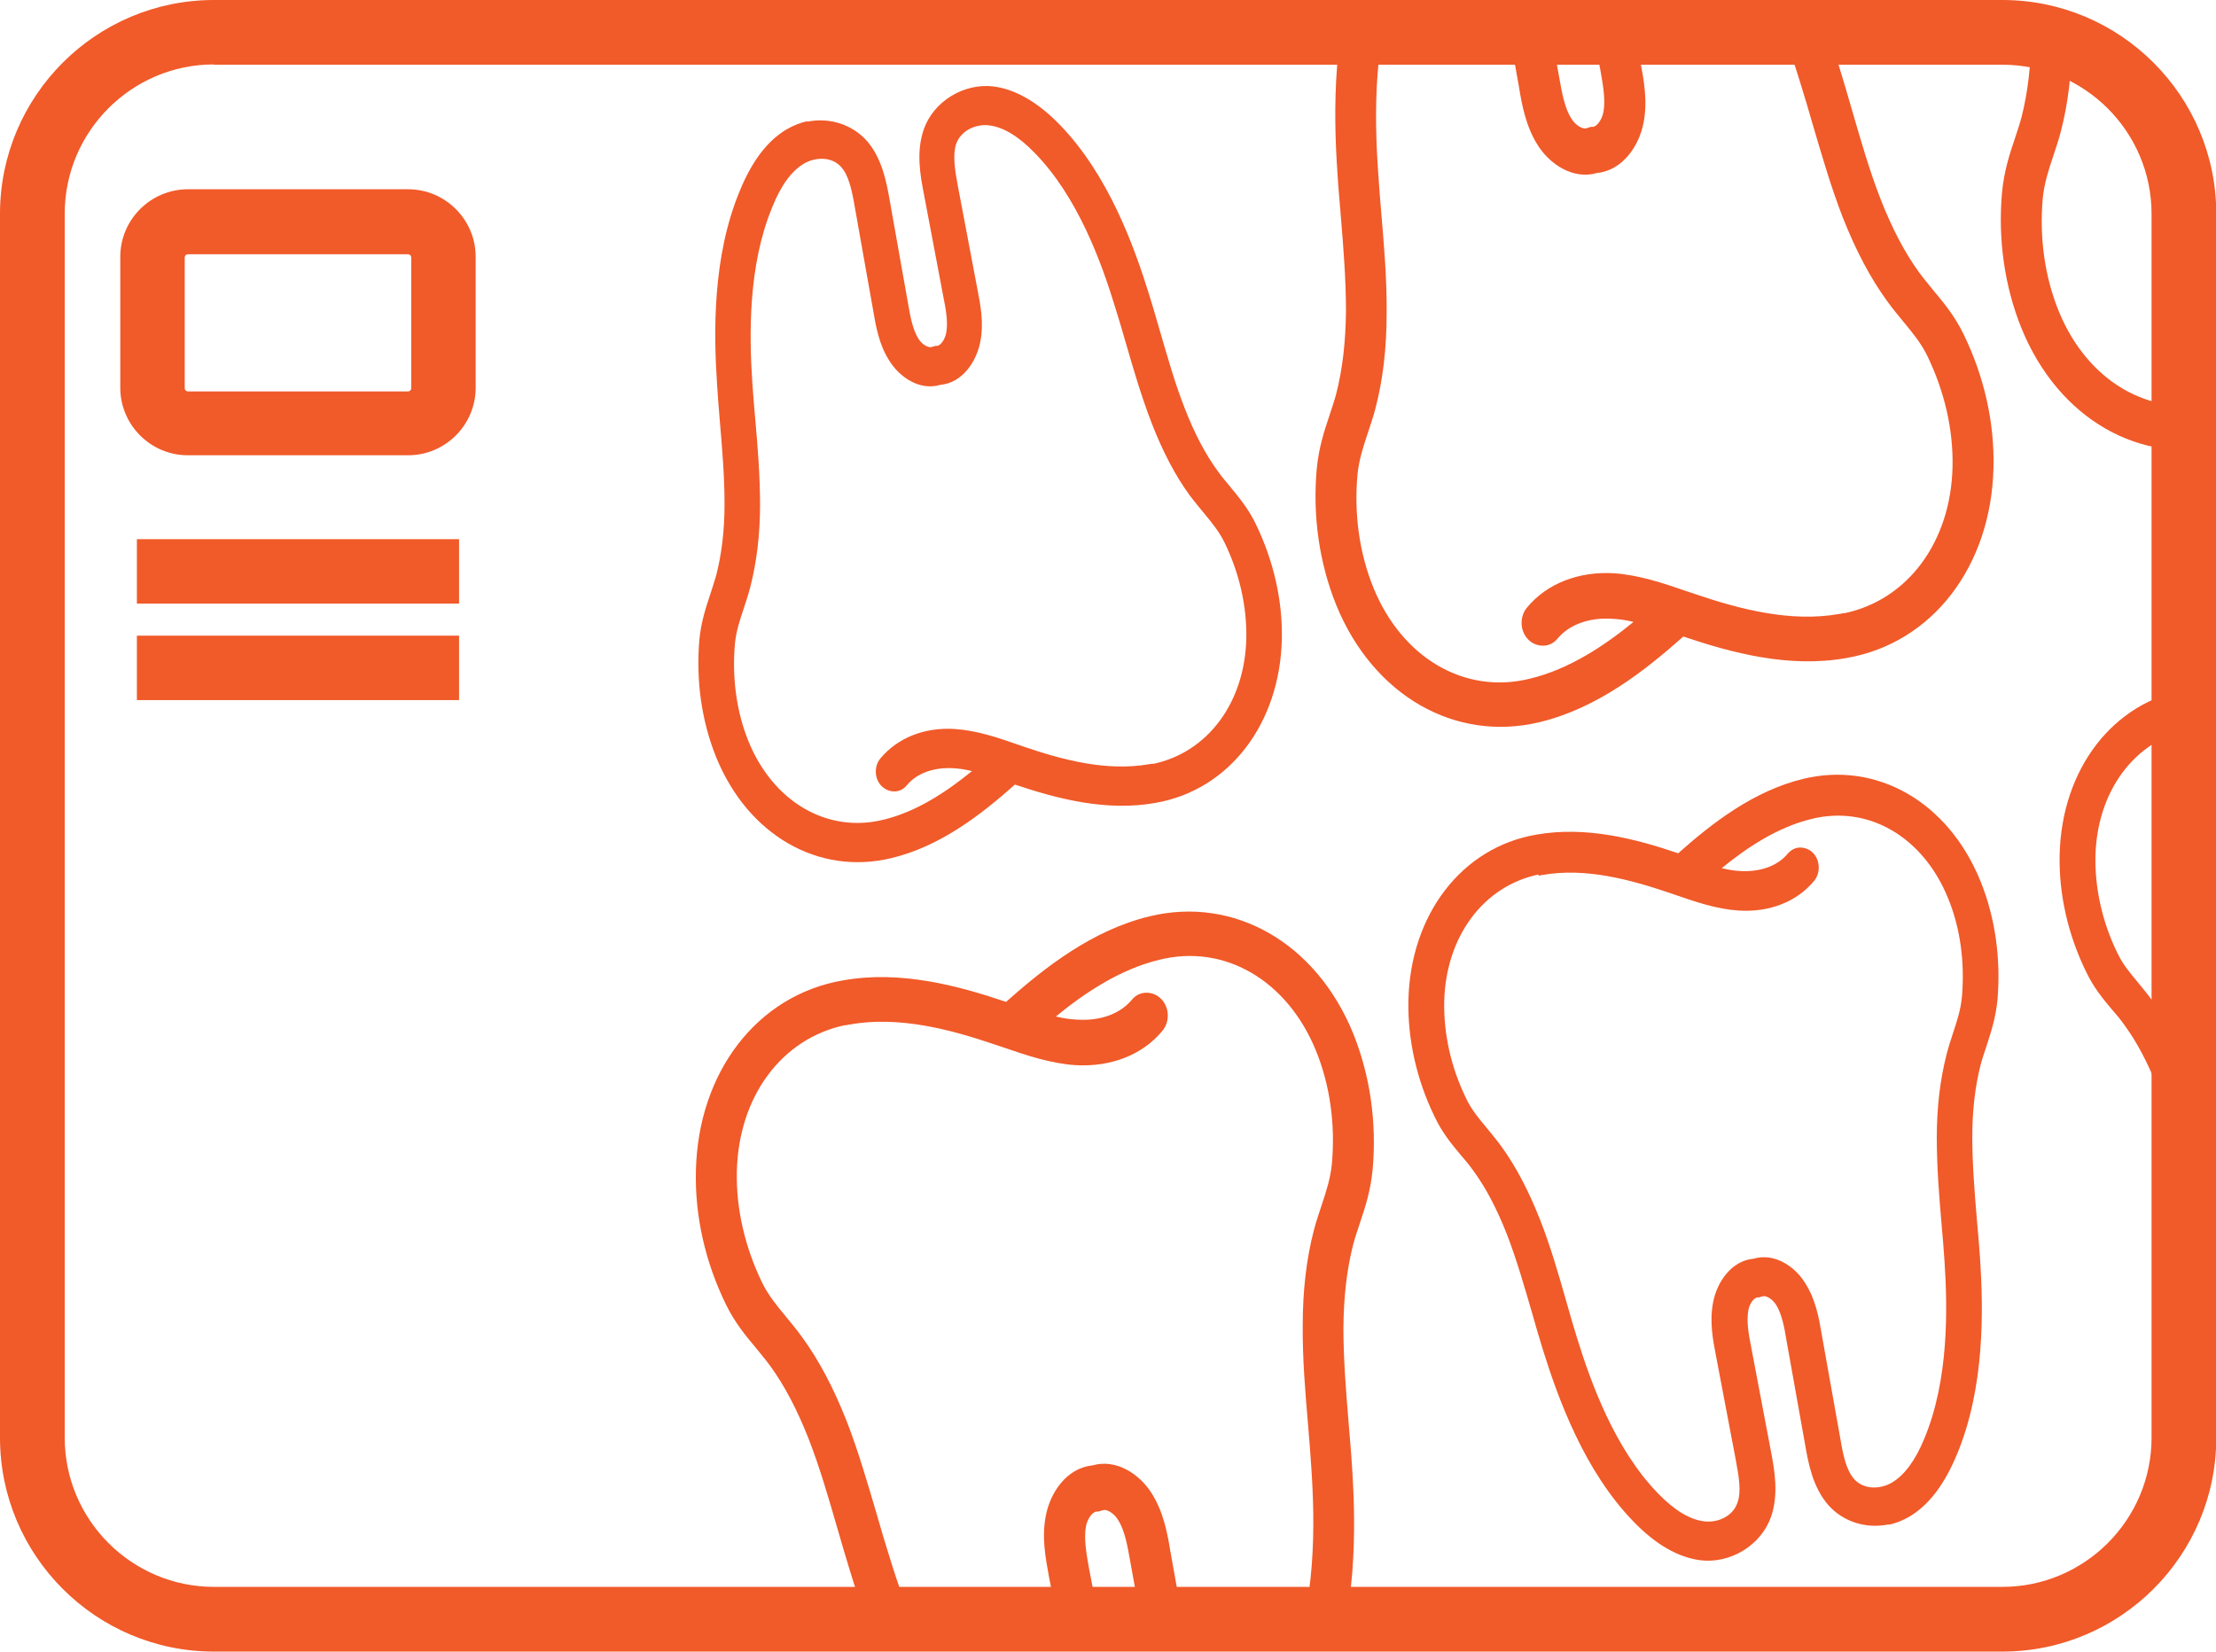 <?xml version="1.0" encoding="UTF-8"?><svg id="Layer_2" xmlns="http://www.w3.org/2000/svg" xmlns:xlink="http://www.w3.org/1999/xlink" viewBox="0 0 77.38 57.68"><defs><style>.cls-1{fill:none;}.cls-2{clip-path:url(#clippath);}.cls-3{fill:#f15a29;}</style><clipPath id="clippath"><rect class="cls-1" x="7.27" y="1.67" width="68.45" height="54.81" rx="6.19" ry="6.19"/></clipPath></defs><g id="Layer_1-2"><g><g><rect class="cls-3" x="5.33" y="22.74" width="10.15" height="1.16"/><path class="cls-3" d="M16.03,24.45H4.78v-2.25h11.25v2.25Zm-10.15-1.1H14.93v-.06H5.88v.06Z"/></g><g><rect class="cls-3" x="5.33" y="19.37" width="10.15" height="1.16"/><path class="cls-3" d="M16.03,21.08H4.78v-2.25h11.25v2.25Zm-10.15-1.1H14.93v-.06H5.88v.06Z"/></g><g><path class="cls-3" d="M14.25,7.17H6.56c-1,0-1.81,.81-1.81,1.81v4.57c0,1,.81,1.81,1.81,1.81h7.69c1,0,1.81-.81,1.81-1.81v-4.57c0-1-.81-1.81-1.81-1.81Zm.65,6.38c0,.36-.29,.65-.65,.65H6.56c-.36,0-.65-.29-.65-.65v-4.57c0-.36,.29-.65,.65-.65h7.69c.36,0,.65,.29,.65,.65v4.57Z"/><path class="cls-3" d="M14.25,15.9H6.56c-1.3,0-2.36-1.06-2.36-2.36v-4.57c0-1.3,1.06-2.36,2.36-2.36h7.69c1.3,0,2.36,1.06,2.36,2.36v4.57c0,1.3-1.06,2.36-2.36,2.36ZM6.56,7.72c-.69,0-1.26,.57-1.26,1.26v4.57c0,.7,.57,1.26,1.26,1.26h7.69c.69,0,1.26-.57,1.26-1.26v-4.57c0-.7-.57-1.26-1.26-1.26H6.56Zm7.69,7.03H6.56c-.66,0-1.2-.54-1.2-1.2v-4.57c0-.66,.54-1.2,1.2-1.2h7.69c.66,0,1.2,.54,1.2,1.2v4.57c0,.66-.54,1.2-1.2,1.2Zm-7.69-5.87c-.06,0-.11,.05-.11,.11v4.57c0,.06,.05,.11,.11,.11h7.69c.06,0,.11-.05,.11-.11v-4.57c0-.06-.05-.11-.11-.11H6.56Z"/></g><g><path class="cls-3" d="M69.92,.55H7.47C3.65,.55,.55,3.65,.55,7.47V50.21c0,3.81,3.1,6.92,6.92,6.92h62.45c3.81,0,6.92-3.1,6.92-6.92V7.47c0-3.81-3.1-6.92-6.92-6.92Zm5.76,49.66c0,3.18-2.59,5.76-5.76,5.76H7.47c-3.18,0-5.76-2.59-5.76-5.76V7.47C1.7,4.29,4.29,1.7,7.47,1.7h62.45c3.18,0,5.76,2.59,5.76,5.76V50.21Z"/><path class="cls-3" d="M69.92,57.68H7.47c-4.12,0-7.47-3.35-7.47-7.47V7.47C0,3.35,3.35,0,7.47,0h62.45c4.12,0,7.47,3.35,7.47,7.47V50.21c0,4.12-3.35,7.47-7.47,7.47ZM7.47,1.1C3.96,1.1,1.1,3.96,1.1,7.47V50.21c0,3.51,2.86,6.37,6.37,6.37h62.45c3.51,0,6.37-2.86,6.37-6.37V7.47c0-3.51-2.86-6.37-6.37-6.37H7.47Zm62.45,55.42H7.47c-3.48,0-6.31-2.83-6.31-6.31V7.47C1.16,3.99,3.99,1.16,7.47,1.16h62.45c3.48,0,6.31,2.83,6.31,6.31V50.21c0,3.48-2.83,6.31-6.31,6.31ZM7.47,2.25c-2.87,0-5.21,2.34-5.21,5.21V50.21c0,2.87,2.34,5.21,5.21,5.21h62.45c2.87,0,5.21-2.34,5.21-5.21V7.47c0-2.87-2.34-5.21-5.21-5.21H7.47Z"/></g><g class="cls-2"><g><path class="cls-3" d="M40.23,32.36c-1.92,.46-3.54,1.73-4.87,2.91-.05,.04-.1,.09-.15,.14l-.19-.06c-1.65-.56-3.6-1.08-5.54-.74-2.8,.52-4.74,3.01-4.81,6.25-.03,1.51,.32,3.06,1.01,4.49,.29,.59,.65,1.02,1,1.44,.17,.21,.35,.42,.52,.65,.52,.72,.98,1.58,1.39,2.64,.4,1.03,.72,2.12,1.02,3.18,.14,.49,.28,.97,.43,1.46,.6,1.95,1.62,4.78,3.54,6.75,.83,.85,1.65,1.33,2.45,1.44,.26,.03,.52,.02,.76-.03,.76-.16,1.41-.69,1.67-1.44,.29-.81,.11-1.73-.02-2.41l-.8-4.18c-.11-.55-.21-1.13-.11-1.64,.08-.41,.36-.85,.74-.85,0,0,0,0,.01,0,.01,0,.02,0,.03,0,.02,0,.04,0,.06-.02,.34-.12,.75,.16,.96,.5,.28,.44,.38,1.04,.48,1.57l.75,4.18c.12,.67,.28,1.6,.83,2.24,.51,.58,1.3,.82,2.06,.66,.25-.05,.49-.14,.71-.28,.72-.42,1.29-1.18,1.76-2.32,1.08-2.6,1.03-5.63,.89-7.68-.03-.51-.08-1.02-.12-1.53-.09-1.1-.19-2.24-.18-3.34,0-1.13,.12-2.11,.35-3.01,.07-.28,.16-.54,.24-.79,.18-.53,.36-1.08,.42-1.75,.14-1.59-.09-3.16-.65-4.56-1.22-2.97-3.91-4.52-6.67-3.86Zm6.65,8.31c-.05,.57-.21,1.05-.38,1.56-.09,.27-.18,.54-.26,.84-.25,.97-.38,2.03-.38,3.23,0,1.15,.09,2.3,.19,3.42,.04,.5,.09,1.01,.12,1.51,.13,1.96,.18,4.85-.83,7.29-.4,.98-.89,1.63-1.47,1.98-.58,.35-1.45,.38-1.98-.23-.37-.43-.51-1.08-.64-1.83l-.75-4.18c-.1-.58-.22-1.3-.6-1.88-.36-.57-1.05-1.02-1.69-.8-.69,.04-1.18,.74-1.32,1.43-.13,.68,0,1.37,.11,1.98l.8,4.18c.14,.75,.24,1.41,.05,1.95-.27,.78-1.09,1.09-1.75,1.01-.66-.08-1.35-.5-2.07-1.24-1.8-1.85-2.77-4.55-3.35-6.42-.15-.48-.29-.96-.42-1.44-.31-1.08-.63-2.19-1.05-3.26-.44-1.13-.93-2.05-1.5-2.83-.18-.25-.37-.47-.55-.69-.33-.4-.65-.78-.89-1.28-.63-1.3-.95-2.71-.92-4.08,.06-2.87,1.77-5.09,4.26-5.53,1.81-.32,3.66,.18,5.24,.72l.3,.1c.78,.27,1.59,.55,2.42,.6,1.11,.07,2.1-.32,2.72-1.06,.13-.15,.12-.4-.02-.55-.14-.15-.35-.15-.48,0-.48,.58-1.28,.88-2.2,.83-.52-.03-1.04-.17-1.56-.33,1.22-1.06,2.68-2.15,4.36-2.56,2.48-.6,4.83,.78,5.9,3.41,.51,1.27,.72,2.7,.59,4.14Z"/><path class="cls-3" d="M43.55,61.88c-.9,.19-1.83-.11-2.41-.78-.63-.72-.8-1.71-.93-2.43l-.75-4.18c-.09-.49-.18-1.04-.42-1.41-.15-.25-.41-.38-.52-.34-.03,.01-.06,.02-.1,.03l-.06,.02h-.06c-.15,0-.33,.25-.38,.52-.08,.43,.02,.97,.11,1.48l.8,4.18c.14,.72,.33,1.71,0,2.63-.4,1.13-1.63,1.89-2.84,1.73-.89-.11-1.79-.64-2.67-1.55-1.98-2.04-3.03-4.92-3.64-6.92-.15-.48-.29-.97-.43-1.45-.31-1.07-.62-2.15-1.01-3.15-.4-1.02-.84-1.86-1.34-2.55-.17-.23-.34-.43-.5-.63-.37-.44-.74-.89-1.05-1.52-.73-1.49-1.09-3.11-1.05-4.68,.08-3.42,2.12-6.12,5.13-6.64,2.01-.36,4.01,.18,5.7,.75,1.36-1.21,3.02-2.51,5.02-2.99,2.95-.71,5.81,.93,7.1,4.09,.59,1.46,.83,3.11,.68,4.76-.07,.72-.25,1.29-.44,1.85-.08,.25-.17,.5-.24,.77-.22,.86-.33,1.81-.34,2.9,0,1.09,.09,2.22,.18,3.3,.04,.51,.09,1.02,.12,1.54,.14,2.09,.19,5.18-.92,7.87-.5,1.22-1.13,2.04-1.92,2.51-.26,.15-.54,.26-.83,.32Zm-14.03-26.08c-2.22,.46-3.73,2.49-3.79,5.11-.03,1.3,.28,2.64,.88,3.88,.22,.45,.51,.8,.84,1.2,.19,.23,.38,.46,.56,.71,.59,.81,1.09,1.76,1.55,2.92,.42,1.08,.74,2.2,1.06,3.28,.14,.49,.28,.97,.43,1.44,.56,1.83,1.51,4.47,3.25,6.26,.65,.67,1.28,1.05,1.85,1.13,.52,.07,1.14-.17,1.35-.75,.16-.44,.06-1.05-.07-1.73l-.8-4.18c-.12-.65-.26-1.38-.11-2.14,.15-.79,.72-1.66,1.62-1.75,.85-.25,1.67,.32,2.08,.98,.41,.65,.55,1.41,.65,2.03l.75,4.18c.12,.68,.24,1.28,.55,1.63,.39,.45,1.07,.41,1.51,.15,.51-.3,.94-.89,1.31-1.79,.98-2.36,.93-5.18,.8-7.1-.03-.48-.07-.97-.11-1.45-.1-1.18-.2-2.34-.19-3.52,0-1.24,.13-2.33,.39-3.33,.08-.31,.18-.59,.27-.87,.16-.48,.31-.94,.36-1.46,.12-1.38-.07-2.74-.56-3.94-1-2.45-3.19-3.74-5.47-3.17-1.37,.33-2.61,1.16-3.61,1.98,.24,.06,.5,.1,.75,.11,.8,.05,1.49-.2,1.9-.69,.13-.16,.31-.25,.51-.25,.2,0,.39,.08,.53,.23,.28,.3,.29,.79,.03,1.1-.69,.84-1.8,1.27-3.03,1.2-.88-.06-1.71-.34-2.52-.62l-.3-.1c-1.53-.52-3.34-1.01-5.06-.7-.05,0-.1,.02-.15,.03Z"/></g><g><path class="cls-3" d="M63.05,27.54c-1.67,.4-3.08,1.51-4.24,2.53-.04,.04-.09,.08-.13,.12l-.16-.06c-1.44-.49-3.13-.94-4.82-.64-2.44,.45-4.12,2.62-4.19,5.44-.03,1.31,.28,2.66,.88,3.91,.25,.51,.56,.89,.87,1.25,.15,.18,.3,.36,.45,.57,.46,.63,.85,1.38,1.21,2.3,.35,.89,.62,1.85,.89,2.77,.12,.42,.24,.85,.37,1.27,.52,1.7,1.41,4.16,3.08,5.88,.72,.74,1.44,1.16,2.14,1.25,.23,.03,.45,.02,.66-.03,.66-.14,1.23-.6,1.46-1.25,.25-.71,.1-1.51-.02-2.1l-.69-3.63c-.09-.48-.19-.98-.1-1.43,.07-.36,.32-.74,.65-.74,0,0,0,0,.01,0,0,0,.02,0,.03,0,.02,0,.04,0,.05-.01,.3-.11,.65,.14,.84,.43,.25,.38,.33,.9,.41,1.36l.65,3.64c.1,.59,.24,1.39,.73,1.95,.44,.51,1.13,.71,1.79,.58,.21-.04,.42-.12,.62-.24,.62-.37,1.13-1.03,1.53-2.02,.94-2.27,.89-4.9,.78-6.68-.03-.44-.07-.89-.1-1.33-.08-.96-.17-1.95-.16-2.91,0-.98,.1-1.84,.31-2.62,.07-.24,.14-.47,.21-.69,.15-.46,.31-.94,.36-1.53,.12-1.38-.08-2.75-.57-3.97-1.06-2.59-3.41-3.94-5.81-3.36Zm5.79,7.24c-.04,.49-.18,.91-.33,1.36-.08,.23-.16,.47-.23,.73-.22,.84-.33,1.76-.33,2.81,0,1,.08,2.01,.16,2.98,.04,.44,.07,.88,.1,1.32,.11,1.71,.16,4.22-.72,6.35-.35,.86-.77,1.42-1.28,1.72-.51,.3-1.26,.33-1.72-.2-.33-.37-.45-.94-.56-1.59l-.65-3.64c-.09-.5-.19-1.13-.52-1.64-.31-.5-.91-.89-1.47-.7-.6,.04-1.03,.64-1.15,1.24-.12,.6,0,1.19,.1,1.72l.69,3.63c.12,.65,.21,1.22,.04,1.7-.24,.67-.95,.95-1.53,.88-.57-.07-1.18-.44-1.8-1.08-1.57-1.61-2.41-3.96-2.92-5.59-.13-.42-.25-.83-.37-1.25-.27-.94-.55-1.91-.91-2.83-.38-.98-.81-1.79-1.3-2.46-.16-.22-.32-.41-.48-.6-.29-.35-.56-.68-.78-1.11-.55-1.13-.83-2.36-.8-3.55,.06-2.49,1.54-4.43,3.71-4.81,1.57-.28,3.19,.16,4.56,.62l.26,.09c.68,.23,1.38,.47,2.11,.52,.97,.06,1.83-.27,2.37-.92,.11-.13,.1-.35-.02-.48-.12-.13-.31-.13-.42,0-.42,.51-1.12,.77-1.92,.72-.45-.03-.91-.15-1.36-.29,1.07-.93,2.33-1.88,3.8-2.23,2.16-.52,4.2,.68,5.14,2.97,.45,1.1,.63,2.35,.52,3.61Z"/><path class="cls-3" d="M65.94,53.24c-.79,.16-1.59-.1-2.1-.68-.55-.63-.7-1.49-.81-2.12l-.65-3.64c-.07-.43-.16-.91-.36-1.23-.13-.21-.36-.33-.45-.3-.03,0-.05,.02-.09,.02l-.05,.02h-.05c-.13,0-.29,.22-.33,.45-.07,.38,.01,.84,.1,1.29l.69,3.64c.12,.63,.28,1.49,0,2.29-.35,.99-1.42,1.64-2.47,1.51-.77-.1-1.56-.55-2.33-1.35-1.72-1.77-2.63-4.29-3.17-6.02-.13-.42-.25-.84-.37-1.26-.27-.93-.54-1.87-.88-2.75-.35-.89-.73-1.62-1.17-2.22-.14-.2-.29-.38-.44-.55-.32-.38-.65-.78-.91-1.33-.63-1.29-.95-2.7-.92-4.08,.07-2.98,1.85-5.33,4.46-5.78,1.75-.31,3.49,.15,4.96,.65,1.18-1.05,2.63-2.18,4.37-2.6,2.57-.62,5.06,.81,6.18,3.56,.52,1.27,.72,2.71,.6,4.15-.06,.62-.22,1.12-.38,1.61-.07,.22-.15,.44-.21,.67-.19,.75-.29,1.57-.29,2.52,0,.95,.08,1.93,.16,2.88,.04,.45,.08,.89,.11,1.34,.12,1.82,.17,4.51-.8,6.85-.44,1.06-.98,1.78-1.67,2.19-.23,.13-.47,.23-.72,.28Zm-12.21-22.7c-1.93,.4-3.25,2.17-3.3,4.45-.02,1.13,.24,2.3,.77,3.38,.19,.4,.44,.69,.73,1.04,.16,.2,.33,.4,.49,.62,.51,.7,.95,1.54,1.35,2.55,.37,.94,.65,1.91,.92,2.86,.12,.43,.24,.84,.37,1.26,.49,1.59,1.32,3.89,2.83,5.45,.57,.59,1.11,.92,1.61,.98,.45,.06,1-.15,1.17-.65,.14-.39,.05-.91-.06-1.5l-.69-3.63c-.11-.56-.23-1.2-.1-1.87,.13-.69,.63-1.45,1.41-1.52,.74-.22,1.46,.28,1.81,.86,.36,.56,.48,1.23,.57,1.77l.65,3.64c.1,.6,.21,1.11,.48,1.42,.34,.39,.93,.36,1.32,.13,.44-.26,.82-.77,1.14-1.55,.85-2.05,.81-4.51,.7-6.18-.03-.42-.06-.84-.1-1.26-.09-1.03-.17-2.04-.17-3.06,0-1.08,.12-2.03,.34-2.9,.07-.27,.15-.52,.23-.76,.14-.42,.27-.82,.31-1.28,.1-1.2-.06-2.39-.49-3.43-.87-2.13-2.77-3.25-4.76-2.76-1.2,.29-2.27,1.01-3.14,1.72,.21,.05,.43,.09,.65,.1,.7,.04,1.3-.18,1.65-.6,.12-.14,.27-.22,.44-.22,.17,0,.34,.07,.46,.2,.24,.26,.25,.69,.03,.96-.6,.73-1.56,1.11-2.64,1.04-.77-.05-1.49-.3-2.19-.54l-.26-.09c-1.34-.45-2.9-.88-4.41-.61-.04,0-.09,.02-.13,.03Z"/></g><g><path class="cls-3" d="M85.78,22.46c-1.67,.4-3.08,1.51-4.24,2.53-.04,.04-.09,.08-.13,.12l-.16-.06c-1.44-.49-3.13-.94-4.82-.64-2.44,.45-4.12,2.62-4.19,5.44-.03,1.31,.28,2.66,.88,3.91,.25,.51,.56,.89,.87,1.25,.15,.18,.3,.36,.45,.57,.46,.63,.85,1.38,1.21,2.3,.35,.89,.62,1.85,.89,2.77,.12,.42,.24,.85,.37,1.27,.52,1.7,1.41,4.16,3.08,5.88,.72,.74,1.44,1.16,2.14,1.25,.23,.03,.45,.02,.66-.03,.66-.14,1.23-.6,1.46-1.25,.25-.71,.1-1.51-.02-2.1l-.69-3.63c-.09-.48-.19-.98-.1-1.43,.07-.36,.32-.74,.65-.74,0,0,0,0,.01,0,0,0,.02,0,.03,0,.02,0,.04,0,.05-.01,.3-.11,.65,.14,.84,.43,.25,.38,.33,.9,.41,1.36l.65,3.64c.1,.59,.24,1.39,.73,1.95,.44,.51,1.13,.71,1.79,.58,.21-.04,.42-.12,.62-.24,.62-.37,1.13-1.03,1.53-2.02,.94-2.27,.89-4.9,.78-6.68-.03-.44-.07-.89-.1-1.33-.08-.96-.17-1.95-.16-2.91,0-.98,.1-1.84,.31-2.62,.07-.24,.14-.47,.21-.69,.15-.46,.31-.94,.36-1.53,.12-1.38-.08-2.75-.57-3.97-1.06-2.59-3.41-3.94-5.81-3.36Zm5.79,7.24c-.04,.49-.18,.91-.33,1.36-.08,.23-.16,.47-.23,.73-.22,.84-.33,1.76-.33,2.81,0,1,.08,2.01,.16,2.98,.04,.44,.07,.88,.1,1.32,.11,1.71,.16,4.22-.72,6.35-.35,.86-.77,1.42-1.28,1.72-.51,.3-1.26,.33-1.72-.2-.33-.37-.45-.94-.56-1.59l-.65-3.64c-.09-.5-.19-1.13-.52-1.64-.31-.5-.91-.89-1.47-.7-.6,.04-1.03,.64-1.15,1.24-.12,.6,0,1.19,.1,1.72l.69,3.63c.12,.65,.21,1.22,.04,1.7-.24,.67-.95,.95-1.53,.88-.57-.07-1.18-.44-1.8-1.08-1.57-1.61-2.41-3.96-2.92-5.59-.13-.42-.25-.83-.37-1.25-.27-.94-.55-1.91-.91-2.83-.38-.98-.81-1.79-1.3-2.46-.16-.22-.32-.41-.48-.6-.29-.35-.56-.68-.78-1.11-.55-1.13-.83-2.36-.8-3.55,.06-2.49,1.54-4.43,3.71-4.81,1.57-.28,3.19,.16,4.56,.62l.26,.09c.68,.23,1.38,.47,2.11,.52,.97,.06,1.83-.27,2.37-.92,.11-.13,.1-.35-.02-.48-.12-.13-.31-.13-.42,0-.42,.51-1.12,.77-1.92,.72-.45-.03-.91-.15-1.36-.29,1.07-.93,2.33-1.88,3.8-2.23,2.16-.52,4.2,.68,5.14,2.97,.45,1.1,.63,2.35,.52,3.61Z"/><path class="cls-3" d="M88.68,48.16c-.79,.16-1.59-.1-2.1-.68-.55-.63-.7-1.49-.81-2.12l-.65-3.64c-.07-.43-.16-.91-.36-1.23-.13-.21-.36-.33-.45-.3-.03,0-.05,.02-.09,.02l-.05,.02h-.05c-.13,0-.29,.22-.33,.45-.07,.38,.01,.84,.1,1.29l.69,3.64c.12,.63,.28,1.49,0,2.29-.35,.99-1.42,1.64-2.47,1.51-.77-.1-1.56-.55-2.33-1.35-1.72-1.77-2.63-4.29-3.17-6.02-.13-.42-.25-.84-.37-1.26-.27-.93-.54-1.87-.88-2.75-.35-.89-.73-1.62-1.17-2.22-.14-.2-.29-.38-.44-.55-.32-.38-.65-.78-.91-1.33-.63-1.29-.95-2.7-.92-4.08,.07-2.98,1.85-5.33,4.46-5.78,1.75-.31,3.49,.15,4.96,.65,1.18-1.05,2.63-2.18,4.37-2.6,2.57-.62,5.06,.81,6.18,3.56,.52,1.27,.72,2.71,.6,4.15-.06,.62-.22,1.12-.38,1.61-.07,.22-.15,.44-.21,.67-.19,.75-.29,1.57-.29,2.52,0,.95,.08,1.93,.16,2.88,.04,.45,.08,.89,.11,1.34,.12,1.82,.17,4.51-.8,6.85-.44,1.06-.98,1.78-1.67,2.19-.23,.13-.47,.23-.72,.28Zm-12.21-22.7c-1.93,.4-3.25,2.17-3.3,4.45-.02,1.13,.24,2.3,.77,3.38,.19,.4,.44,.69,.73,1.04,.16,.2,.33,.4,.49,.62,.51,.7,.95,1.54,1.35,2.55,.37,.94,.65,1.91,.92,2.86,.12,.43,.24,.84,.37,1.26,.49,1.59,1.32,3.89,2.83,5.45,.57,.59,1.11,.92,1.61,.98,.45,.06,1-.15,1.17-.65,.14-.39,.05-.91-.06-1.5l-.69-3.63c-.11-.56-.23-1.2-.1-1.87,.13-.69,.63-1.45,1.41-1.52,.74-.22,1.46,.28,1.81,.86,.36,.56,.48,1.23,.57,1.77l.65,3.64c.1,.6,.21,1.11,.48,1.42,.34,.39,.93,.36,1.32,.13,.44-.26,.82-.77,1.14-1.55,.85-2.05,.81-4.51,.7-6.18-.03-.42-.06-.84-.1-1.26-.09-1.03-.17-2.04-.17-3.06,0-1.08,.12-2.03,.34-2.9,.07-.27,.15-.52,.23-.76,.14-.42,.27-.82,.31-1.28,.1-1.2-.06-2.39-.49-3.43-.87-2.13-2.77-3.25-4.76-2.76-1.2,.29-2.27,1.01-3.14,1.72,.21,.05,.43,.09,.65,.1,.7,.04,1.3-.18,1.65-.6,.12-.14,.27-.22,.44-.22,.17,0,.34,.07,.46,.2,.24,.26,.25,.69,.03,.96-.6,.73-1.56,1.11-2.64,1.04-.77-.05-1.49-.3-2.19-.54l-.26-.09c-1.34-.45-2.9-.88-4.41-.61-.04,0-.09,.02-.13,.03Z"/></g><g><path class="cls-3" d="M53.68,24.86c1.92-.46,3.54-1.73,4.87-2.91,.05-.04,.1-.09,.15-.14l.19,.06c1.65,.56,3.6,1.08,5.54,.74,2.8-.52,4.74-3.01,4.81-6.25,.03-1.51-.32-3.06-1.01-4.49-.29-.59-.65-1.02-1-1.44-.17-.21-.35-.42-.52-.65-.52-.72-.98-1.58-1.39-2.64-.4-1.03-.72-2.12-1.02-3.18-.14-.49-.28-.97-.43-1.46-.6-1.95-1.62-4.78-3.54-6.75-.83-.85-1.65-1.33-2.45-1.44-.26-.03-.52-.02-.76,.03-.76,.16-1.41,.69-1.67,1.44-.29,.81-.11,1.73,.02,2.41l.8,4.18c.11,.55,.21,1.13,.11,1.64-.08,.41-.36,.85-.74,.85,0,0,0,0-.01,0-.01,0-.02,0-.03,0-.02,0-.04,0-.06,.02-.34,.12-.75-.16-.96-.5-.28-.44-.38-1.04-.48-1.57l-.75-4.18c-.12-.67-.28-1.6-.83-2.24-.51-.58-1.3-.82-2.06-.66-.25,.05-.49,.14-.71,.28-.72,.42-1.29,1.18-1.76,2.32-1.08,2.6-1.03,5.63-.89,7.68,.03,.51,.08,1.02,.12,1.53,.09,1.1,.19,2.24,.18,3.34,0,1.13-.12,2.11-.35,3.01-.07,.28-.16,.54-.24,.79-.18,.53-.36,1.08-.42,1.75-.14,1.59,.09,3.16,.65,4.56,1.22,2.97,3.91,4.52,6.67,3.86Zm-6.65-8.31c.05-.57,.21-1.05,.38-1.56,.09-.27,.18-.54,.26-.84,.25-.97,.38-2.03,.38-3.23,0-1.15-.09-2.3-.19-3.42-.04-.5-.09-1.01-.12-1.51-.13-1.96-.18-4.85,.83-7.29,.4-.98,.89-1.63,1.47-1.98,.58-.35,1.45-.38,1.98,.23,.37,.43,.51,1.08,.64,1.83l.75,4.18c.1,.58,.22,1.3,.6,1.88,.36,.57,1.05,1.02,1.69,.8,.69-.04,1.18-.74,1.32-1.43,.13-.68,0-1.37-.11-1.98l-.8-4.18c-.14-.75-.24-1.41-.05-1.95,.27-.78,1.09-1.09,1.75-1.01,.66,.08,1.35,.5,2.07,1.24,1.8,1.85,2.77,4.55,3.35,6.42,.15,.48,.29,.96,.42,1.44,.31,1.08,.63,2.19,1.05,3.26,.44,1.13,.93,2.05,1.5,2.83,.18,.25,.37,.47,.55,.69,.33,.4,.65,.78,.89,1.28,.63,1.3,.95,2.71,.92,4.08-.06,2.87-1.77,5.09-4.26,5.53-1.81,.32-3.66-.18-5.24-.72l-.3-.1c-.78-.27-1.59-.55-2.42-.6-1.11-.07-2.1,.32-2.72,1.06-.13,.15-.12,.4,.02,.55,.14,.15,.35,.15,.48,0,.48-.58,1.28-.88,2.2-.83,.52,.03,1.04,.17,1.56,.33-1.22,1.06-2.68,2.15-4.36,2.56-2.48,.6-4.83-.78-5.9-3.41-.51-1.27-.72-2.7-.59-4.14Z"/><path class="cls-3" d="M50.36-4.66c.9-.19,1.83,.11,2.41,.78,.63,.72,.8,1.71,.93,2.43l.75,4.18c.09,.49,.18,1.04,.42,1.41,.15,.25,.41,.38,.52,.34,.03-.01,.06-.02,.1-.03l.06-.02h.06c.15,0,.33-.25,.38-.52,.08-.43-.02-.97-.11-1.48l-.8-4.18c-.14-.72-.33-1.71,0-2.63,.4-1.13,1.63-1.89,2.84-1.73,.89,.11,1.79,.64,2.67,1.55,1.98,2.04,3.03,4.92,3.64,6.92,.15,.48,.29,.97,.43,1.45,.31,1.07,.62,2.15,1.01,3.15,.4,1.02,.84,1.86,1.34,2.55,.17,.23,.34,.43,.5,.63,.37,.44,.74,.89,1.05,1.52,.73,1.49,1.09,3.11,1.05,4.68-.08,3.42-2.12,6.12-5.13,6.64-2.01,.36-4.01-.18-5.7-.75-1.36,1.21-3.02,2.51-5.02,2.99-2.95,.71-5.81-.93-7.1-4.09-.59-1.46-.83-3.11-.68-4.76,.07-.72,.25-1.29,.44-1.85,.08-.25,.17-.5,.24-.77,.22-.86,.33-1.81,.34-2.9,0-1.09-.09-2.22-.18-3.3-.04-.51-.09-1.02-.12-1.54-.14-2.09-.19-5.18,.92-7.87,.5-1.22,1.13-2.04,1.92-2.51,.26-.15,.54-.26,.83-.32Zm14.03,26.08c2.22-.46,3.73-2.49,3.79-5.11,.03-1.3-.28-2.64-.88-3.88-.22-.45-.51-.8-.84-1.2-.19-.23-.38-.46-.56-.71-.59-.81-1.09-1.76-1.55-2.92-.42-1.08-.74-2.2-1.06-3.28-.14-.49-.28-.97-.43-1.44-.56-1.83-1.51-4.47-3.25-6.26-.65-.67-1.28-1.05-1.85-1.13-.52-.07-1.14,.17-1.35,.75-.16,.44-.06,1.05,.07,1.73l.8,4.18c.12,.65,.26,1.38,.11,2.14-.15,.79-.72,1.66-1.62,1.75-.85,.25-1.67-.32-2.08-.98-.41-.65-.55-1.41-.65-2.03l-.75-4.18c-.12-.68-.24-1.28-.55-1.63-.39-.45-1.07-.41-1.51-.15-.51,.3-.94,.89-1.31,1.79-.98,2.36-.93,5.18-.8,7.1,.03,.48,.07,.97,.11,1.45,.1,1.18,.2,2.34,.19,3.52,0,1.24-.13,2.33-.39,3.33-.08,.31-.18,.59-.27,.87-.16,.48-.31,.94-.36,1.46-.12,1.38,.07,2.74,.56,3.94,1,2.45,3.19,3.74,5.47,3.17,1.37-.33,2.61-1.16,3.61-1.98-.24-.06-.5-.1-.75-.11-.8-.05-1.49,.2-1.9,.69-.13,.16-.31,.25-.51,.25-.2,0-.39-.08-.53-.23-.28-.3-.29-.79-.03-1.1,.69-.84,1.8-1.27,3.03-1.2,.88,.06,1.71,.34,2.52,.62l.3,.1c1.53,.52,3.34,1.01,5.06,.7,.05,0,.1-.02,.15-.03Z"/></g><g><path class="cls-3" d="M77.61,15.2c1.92-.46,3.54-1.73,4.87-2.91,.05-.04,.1-.09,.15-.14l.19,.06c1.65,.56,3.6,1.08,5.54,.74,2.8-.52,4.74-3.01,4.81-6.25,.03-1.51-.32-3.06-1.01-4.49-.29-.59-.65-1.02-1-1.44-.17-.21-.35-.42-.52-.65-.52-.72-.98-1.58-1.39-2.64-.4-1.03-.72-2.12-1.02-3.18-.14-.49-.28-.97-.43-1.46-.6-1.95-1.62-4.78-3.54-6.75-.83-.85-1.65-1.33-2.45-1.44-.26-.03-.52-.02-.76,.03-.76,.16-1.41,.69-1.67,1.44-.29,.81-.11,1.73,.02,2.41l.8,4.18c.11,.55,.21,1.13,.11,1.64-.08,.41-.36,.85-.74,.85,0,0,0,0-.01,0-.01,0-.02,0-.03,0-.02,0-.04,0-.06,.02-.34,.12-.75-.16-.96-.5-.28-.44-.38-1.04-.48-1.57l-.75-4.18c-.12-.67-.28-1.6-.83-2.24-.51-.58-1.3-.82-2.06-.66-.25,.05-.49,.14-.71,.28-.72,.42-1.29,1.18-1.76,2.32-1.08,2.6-1.03,5.63-.89,7.68,.03,.51,.08,1.02,.12,1.53,.09,1.1,.19,2.24,.18,3.34,0,1.13-.12,2.11-.35,3.01-.07,.28-.16,.54-.24,.79-.18,.53-.36,1.08-.42,1.75-.14,1.59,.09,3.16,.65,4.56,1.22,2.97,3.91,4.52,6.67,3.86Zm-6.65-8.31c.05-.57,.21-1.05,.38-1.56,.09-.27,.18-.54,.26-.84,.25-.97,.38-2.03,.38-3.23,0-1.15-.09-2.3-.19-3.42-.04-.5-.09-1.01-.12-1.51-.13-1.96-.18-4.85,.83-7.29,.4-.98,.89-1.63,1.47-1.98,.58-.35,1.45-.38,1.98,.23,.37,.43,.51,1.08,.64,1.83l.75,4.18c.1,.58,.22,1.3,.6,1.88,.36,.57,1.05,1.02,1.69,.8,.69-.04,1.18-.74,1.32-1.43,.13-.68,0-1.37-.11-1.98l-.8-4.18c-.14-.75-.24-1.41-.05-1.95,.27-.78,1.09-1.09,1.75-1.01,.66,.08,1.35,.5,2.07,1.24,1.8,1.85,2.77,4.55,3.35,6.42,.15,.48,.29,.96,.42,1.44,.31,1.08,.63,2.19,1.05,3.26,.44,1.13,.93,2.05,1.5,2.83,.18,.25,.37,.47,.55,.69,.33,.4,.65,.78,.89,1.28,.63,1.3,.95,2.71,.92,4.08-.06,2.87-1.77,5.09-4.26,5.53-1.81,.32-3.66-.18-5.24-.72l-.3-.1c-.78-.27-1.59-.55-2.42-.6-1.11-.07-2.1,.32-2.72,1.06-.13,.15-.12,.4,.02,.55,.14,.15,.35,.15,.48,0,.48-.58,1.28-.88,2.2-.83,.52,.03,1.04,.17,1.56,.33-1.22,1.06-2.68,2.15-4.36,2.56-2.48,.6-4.83-.78-5.9-3.41-.51-1.27-.72-2.7-.59-4.14Z"/><path class="cls-3" d="M74.29-14.32c.9-.19,1.83,.11,2.41,.78,.63,.72,.8,1.71,.93,2.43l.75,4.18c.09,.49,.18,1.04,.42,1.41,.15,.25,.41,.38,.52,.34,.03-.01,.06-.02,.1-.03l.06-.02h.06c.15,0,.33-.25,.38-.52,.08-.43-.02-.97-.11-1.48l-.8-4.18c-.14-.72-.33-1.71,0-2.63,.4-1.13,1.63-1.89,2.84-1.73,.89,.11,1.79,.64,2.67,1.55,1.98,2.04,3.03,4.92,3.64,6.92,.15,.48,.29,.97,.43,1.45,.31,1.07,.62,2.15,1.01,3.15,.4,1.02,.84,1.86,1.34,2.55,.17,.23,.34,.43,.5,.63,.37,.44,.74,.89,1.05,1.52,.73,1.49,1.09,3.11,1.05,4.68-.08,3.42-2.12,6.12-5.13,6.64-2.01,.36-4.01-.18-5.7-.75-1.36,1.21-3.02,2.51-5.02,2.99-2.95,.71-5.81-.93-7.1-4.09-.59-1.46-.83-3.11-.68-4.76,.07-.72,.25-1.29,.44-1.85,.08-.25,.17-.5,.24-.77,.22-.86,.33-1.81,.34-2.9,0-1.09-.09-2.22-.18-3.3-.04-.51-.09-1.02-.12-1.54-.14-2.09-.19-5.18,.92-7.87,.5-1.22,1.13-2.04,1.92-2.51,.26-.15,.54-.26,.83-.32Zm14.03,26.08c2.22-.46,3.73-2.49,3.79-5.11,.03-1.3-.28-2.64-.88-3.88-.22-.45-.51-.8-.84-1.2-.19-.23-.38-.46-.56-.71-.59-.81-1.09-1.76-1.55-2.92-.42-1.08-.74-2.2-1.06-3.28-.14-.49-.28-.97-.43-1.44-.56-1.83-1.51-4.47-3.25-6.26-.65-.67-1.28-1.05-1.85-1.13-.52-.07-1.14,.17-1.35,.75-.16,.44-.06,1.05,.07,1.73l.8,4.18c.12,.65,.26,1.38,.11,2.14-.15,.79-.72,1.66-1.62,1.75-.85,.25-1.67-.32-2.08-.98-.41-.65-.55-1.41-.65-2.03l-.75-4.18c-.12-.68-.24-1.28-.55-1.63-.39-.45-1.07-.41-1.51-.15-.51,.3-.94,.89-1.31,1.79-.98,2.36-.93,5.18-.8,7.1,.03,.48,.07,.97,.11,1.45,.1,1.18,.2,2.34,.19,3.52,0,1.24-.13,2.33-.39,3.33-.08,.31-.18,.59-.27,.87-.16,.48-.31,.94-.36,1.46-.12,1.38,.07,2.74,.56,3.94,1,2.45,3.19,3.74,5.47,3.17,1.37-.33,2.61-1.16,3.61-1.98-.24-.06-.5-.1-.75-.11-.8-.05-1.49,.2-1.9,.69-.13,.16-.31,.25-.51,.25-.2,0-.39-.08-.53-.23-.28-.3-.29-.79-.03-1.1,.69-.84,1.8-1.27,3.03-1.2,.88,.06,1.71,.34,2.52,.62l.3,.1c1.53,.52,3.34,1.01,5.06,.7,.05,0,.1-.02,.15-.03Z"/></g><g><path class="cls-3" d="M31.04,29.64c1.65-.4,3.04-1.49,4.19-2.5,.04-.04,.09-.08,.13-.12l.16,.05c1.42,.48,3.1,.93,4.76,.64,2.41-.44,4.07-2.59,4.14-5.38,.03-1.3-.27-2.63-.87-3.86-.25-.51-.56-.88-.86-1.24-.15-.18-.3-.36-.45-.56-.45-.62-.84-1.36-1.2-2.27-.34-.88-.62-1.82-.88-2.74-.12-.42-.24-.84-.37-1.25-.52-1.68-1.4-4.11-3.05-5.81-.71-.73-1.42-1.15-2.11-1.24-.22-.03-.44-.02-.66,.03-.65,.14-1.21,.6-1.44,1.24-.25,.7-.09,1.49,.02,2.07l.68,3.59c.09,.48,.18,.97,.1,1.41-.07,.35-.31,.73-.64,.73,0,0,0,0-.01,0,0,0-.02,0-.03,0-.02,0-.04,0-.05,.01-.29,.11-.64-.13-.83-.43-.24-.38-.33-.89-.41-1.35l-.64-3.6c-.1-.58-.24-1.37-.72-1.93-.44-.5-1.12-.7-1.77-.57-.21,.04-.42,.12-.61,.24-.62,.36-1.11,1.02-1.51,2-.93,2.24-.88,4.84-.77,6.61,.03,.44,.07,.88,.1,1.32,.08,.95,.16,1.92,.16,2.88,0,.97-.1,1.82-.3,2.59-.06,.24-.14,.46-.21,.68-.15,.46-.31,.93-.36,1.51-.12,1.36,.07,2.72,.56,3.92,1.05,2.56,3.37,3.89,5.74,3.32Zm-5.72-7.15c.04-.49,.18-.9,.33-1.34,.08-.23,.15-.47,.22-.72,.22-.83,.32-1.74,.33-2.78,0-.99-.08-1.98-.16-2.94-.04-.43-.07-.87-.1-1.3-.11-1.69-.16-4.17,.71-6.27,.35-.85,.76-1.4,1.27-1.7,.5-.3,1.25-.32,1.7,.2,.32,.37,.44,.93,.55,1.57l.64,3.6c.09,.5,.19,1.12,.51,1.62,.31,.49,.9,.88,1.46,.69,.59-.04,1.02-.64,1.13-1.23,.12-.59,0-1.18-.1-1.7l-.68-3.59c-.12-.64-.21-1.21-.04-1.68,.24-.67,.94-.94,1.51-.87,.57,.07,1.16,.43,1.78,1.06,1.55,1.59,2.39,3.92,2.88,5.52,.13,.41,.25,.83,.37,1.24,.27,.93,.54,1.88,.9,2.8,.38,.97,.8,1.77,1.29,2.44,.16,.21,.32,.41,.47,.59,.29,.34,.56,.67,.77,1.1,.55,1.12,.82,2.33,.79,3.51-.05,2.47-1.52,4.38-3.66,4.75-1.55,.28-3.15-.16-4.51-.62l-.26-.09c-.67-.23-1.36-.47-2.08-.51-.96-.06-1.81,.27-2.34,.91-.11,.13-.1,.34,.02,.47,.12,.13,.3,.13,.41,0,.41-.5,1.11-.76,1.9-.71,.45,.03,.9,.15,1.34,.29-1.05,.92-2.31,1.85-3.75,2.2-2.13,.52-4.15-.67-5.08-2.93-.44-1.09-.62-2.32-.51-3.57Z"/><path class="cls-3" d="M28.19,4.25c.78-.16,1.57,.1,2.08,.67,.54,.62,.69,1.47,.8,2.09l.64,3.6c.07,.42,.16,.9,.36,1.22,.13,.21,.35,.32,.45,.29,.03,0,.05-.02,.09-.02l.05-.02h.05c.13,0,.28-.21,.33-.45,.07-.37-.01-.83-.1-1.27l-.68-3.59c-.12-.62-.28-1.47,0-2.26,.34-.97,1.4-1.62,2.44-1.49,.76,.1,1.54,.55,2.3,1.33,1.7,1.75,2.6,4.24,3.13,5.95,.13,.42,.25,.83,.37,1.25,.27,.92,.53,1.85,.87,2.71,.34,.88,.72,1.6,1.15,2.19,.14,.2,.29,.37,.43,.54,.31,.38,.64,.77,.9,1.31,.62,1.28,.94,2.67,.91,4.03-.07,2.94-1.83,5.26-4.41,5.71-1.73,.31-3.45-.15-4.91-.64-1.17,1.04-2.6,2.16-4.32,2.57-2.54,.61-5-.8-6.11-3.52-.51-1.26-.71-2.67-.59-4.1,.06-.62,.22-1.11,.38-1.59,.07-.22,.14-.43,.21-.67,.19-.74,.29-1.56,.29-2.49,0-.94-.08-1.91-.16-2.84-.04-.44-.07-.88-.1-1.32-.12-1.8-.17-4.46,.79-6.77,.43-1.05,.97-1.76,1.65-2.16,.23-.13,.46-.22,.71-.28Zm12.07,22.43c1.91-.4,3.21-2.14,3.26-4.39,.02-1.12-.24-2.27-.76-3.34-.19-.39-.44-.69-.72-1.03-.16-.19-.32-.39-.49-.61-.51-.7-.94-1.52-1.33-2.52-.36-.93-.64-1.89-.91-2.82-.12-.42-.24-.83-.37-1.24-.48-1.57-1.3-3.84-2.8-5.38-.56-.58-1.1-.91-1.59-.97-.44-.06-.98,.15-1.16,.64-.13,.38-.05,.9,.06,1.49l.68,3.59c.11,.56,.23,1.19,.1,1.84-.13,.68-.62,1.43-1.39,1.5-.74,.22-1.44-.28-1.79-.85-.36-.56-.47-1.22-.56-1.75l-.64-3.6c-.1-.59-.21-1.1-.47-1.4-.34-.39-.92-.35-1.3-.13-.44,.26-.81,.76-1.12,1.54-.84,2.03-.8,4.46-.69,6.11,.03,.42,.06,.83,.1,1.25,.09,1.01,.17,2.02,.17,3.02,0,1.06-.12,2-.34,2.87-.07,.27-.15,.51-.23,.75-.14,.42-.27,.81-.31,1.26-.1,1.18,.06,2.36,.48,3.39,.86,2.1,2.74,3.21,4.7,2.73,1.18-.28,2.24-1,3.1-1.7-.21-.05-.43-.09-.64-.1-.69-.04-1.28,.17-1.63,.59-.11,.14-.27,.22-.44,.22-.17,0-.33-.07-.46-.2-.24-.26-.25-.68-.03-.95,.6-.72,1.54-1.1,2.6-1.03,.76,.05,1.47,.29,2.16,.53l.26,.09c1.32,.45,2.87,.87,4.36,.61,.04,0,.09-.02,.13-.02Z"/></g></g></g></g></svg>